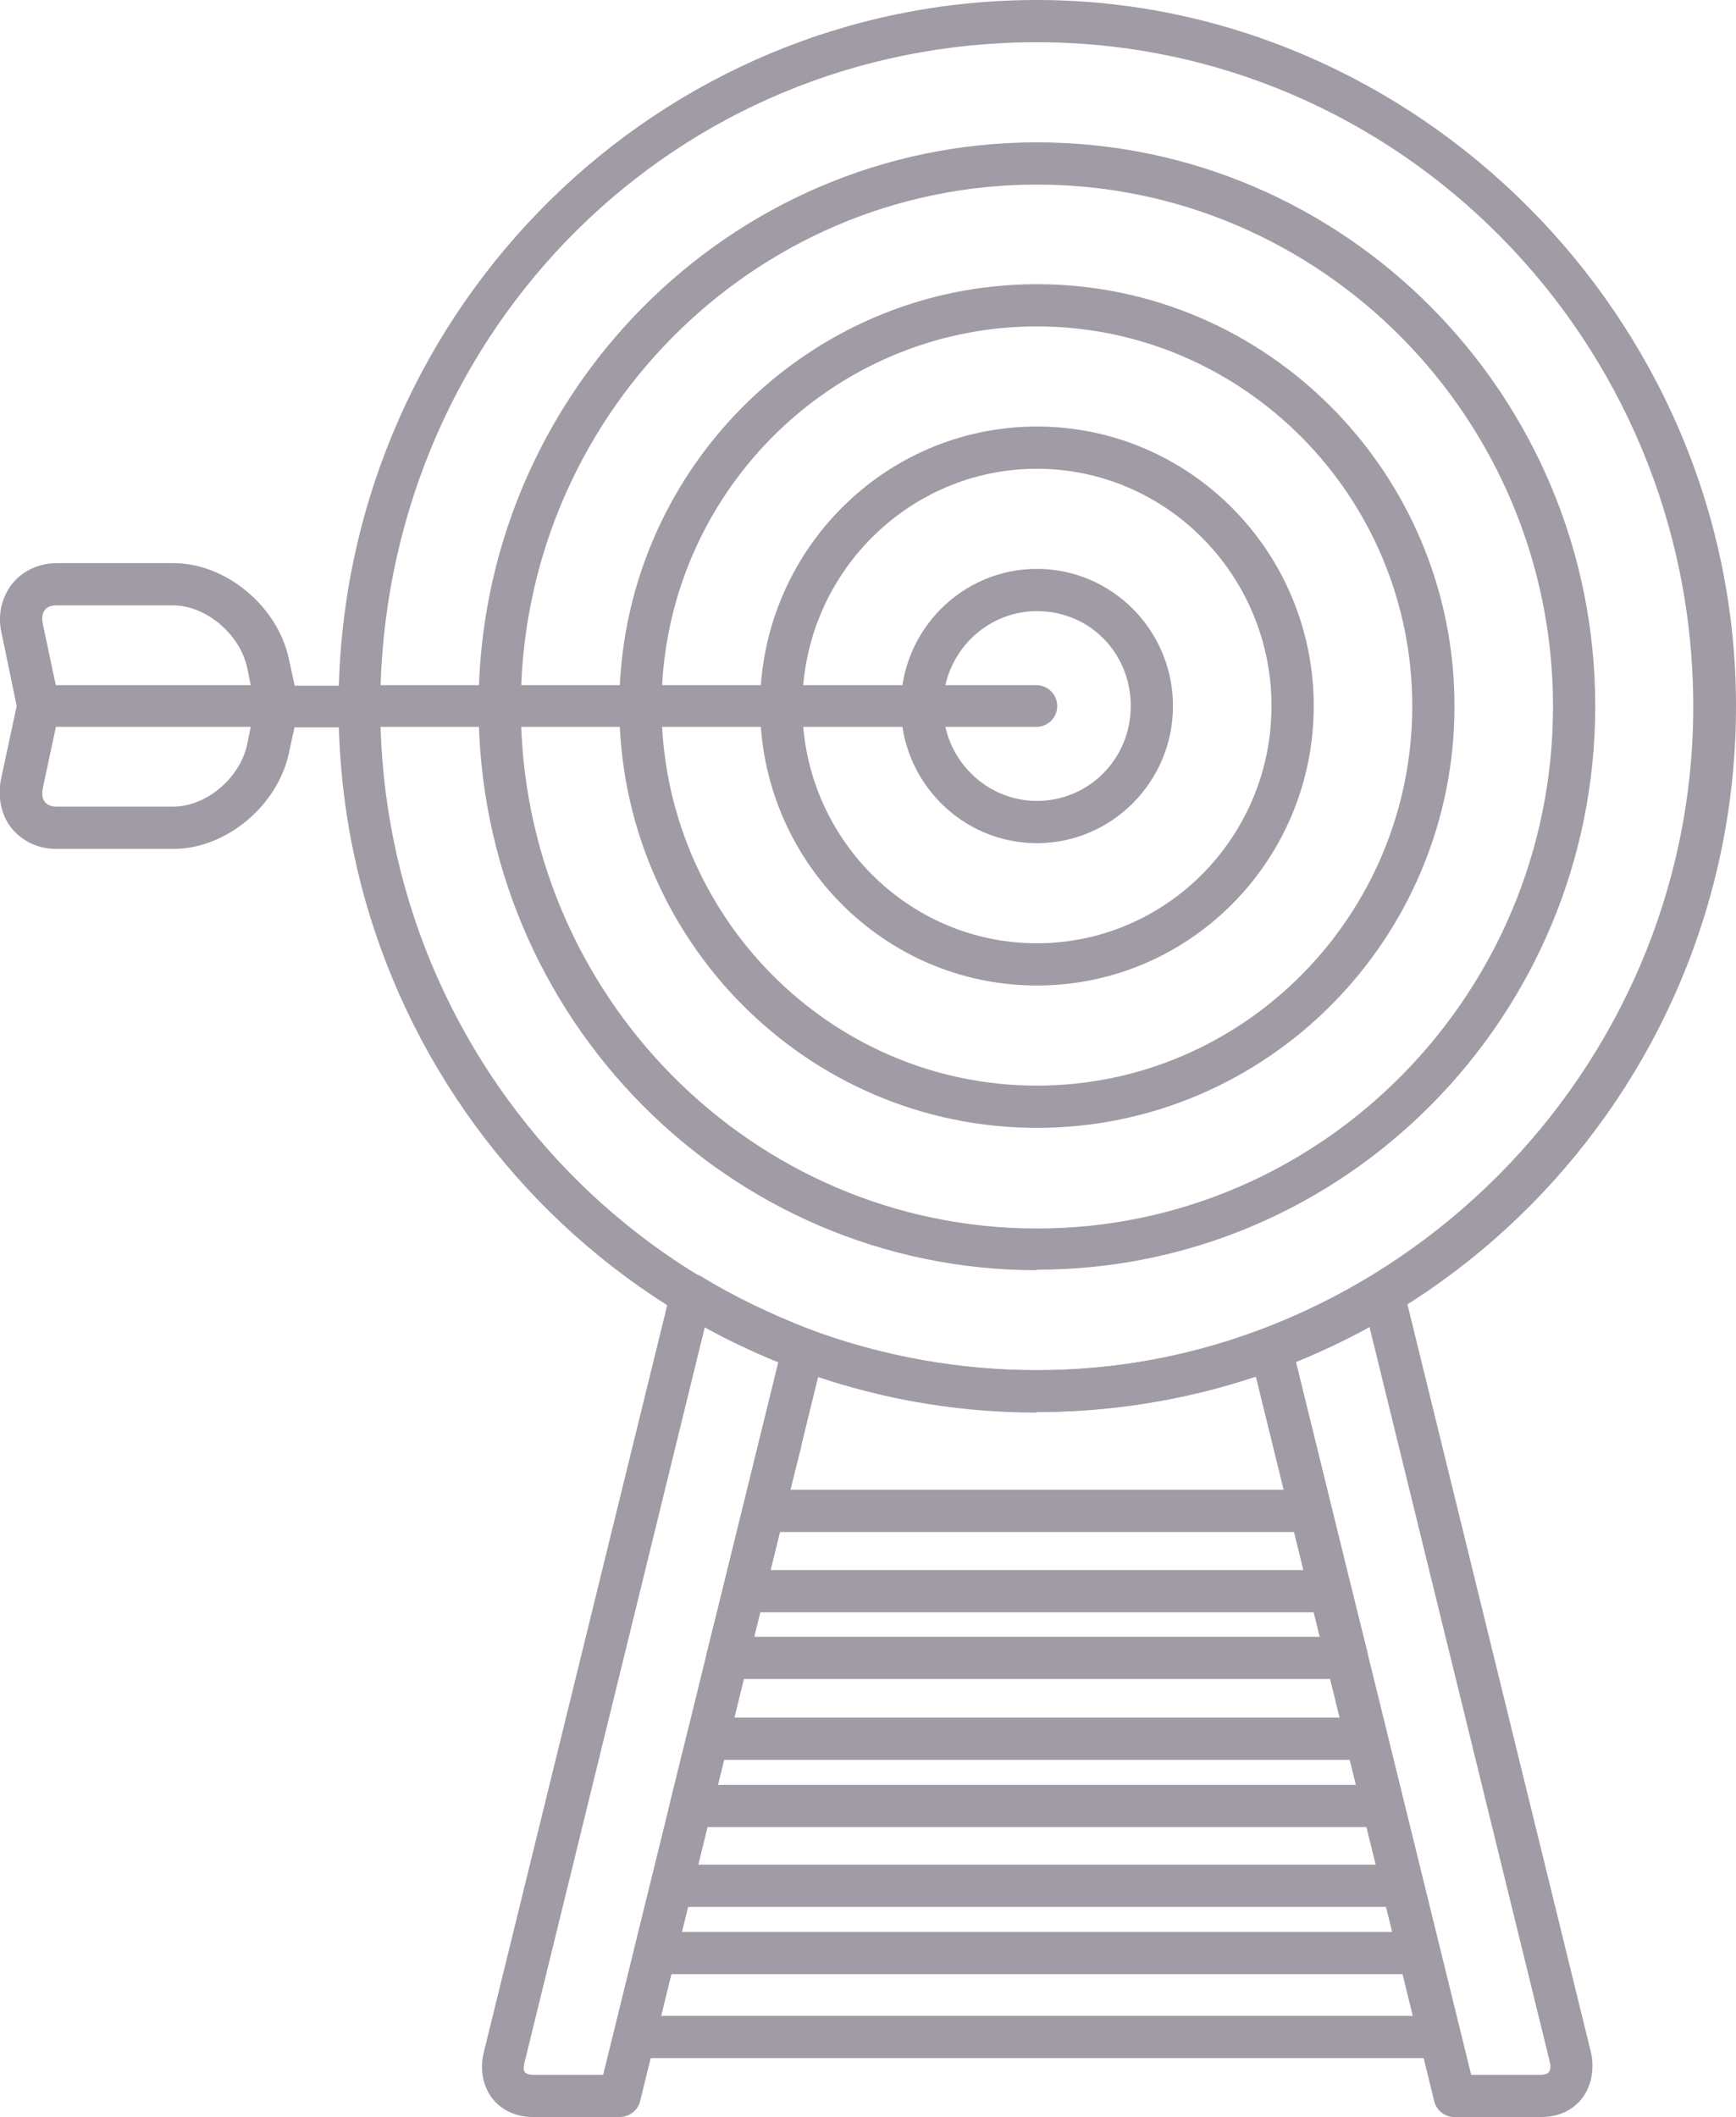 <?xml version="1.0" encoding="UTF-8"?>
<svg id="Layer_2" data-name="Layer 2" xmlns="http://www.w3.org/2000/svg" viewBox="0 0 33.3 40.6">
  <defs>
    <style>
      .cls-1 {
        fill: #a09ba5;
      }
    </style>
  </defs>
  <g id="Layer_1-2" data-name="Layer 1">
    <g>
      <path class="cls-1" d="M27.62,39.47h-15.44c-.12,0-.24-.06-.32-.15-.08-.1-.1-.23-.07-.35l3.23-13.19c.03-.11.1-.21.2-.26.1-.05.22-.06.33-.02,2.81,1.04,5.9,1.03,8.69,0,.11-.04.23-.03.33.02.1.05.18.15.2.26l3.23,13.19c.03.12,0,.25-.07.35-.08.1-.19.15-.32.15ZM12.69,38.66h14.41l-3.01-12.26c-2.71.9-5.67.91-8.4,0l-3.01,12.26Z"/>
      <path class="cls-1" d="M27.22,37.86h-14.66c-.12,0-.24-.06-.32-.15-.08-.1-.1-.23-.07-.35l.32-1.29c.04-.18.21-.31.39-.31h14.02c.19,0,.35.13.39.31l.32,1.29c.03.12,0,.25-.07.35-.08.1-.19.15-.32.15ZM13.08,37.05h13.63l-.12-.48h-13.39l-.12.48ZM26.53,35.04h-13.28c-.12,0-.24-.06-.32-.15-.08-.1-.1-.23-.07-.35l.32-1.29c.04-.18.21-.31.39-.31h12.64c.19,0,.35.13.39.31l.32,1.29c.03.12,0,.25-.07.35-.08.1-.19.15-.32.15ZM13.77,34.23h12.24l-.12-.48h-12l-.12.48ZM25.84,32.2h-11.89c-.12,0-.24-.06-.32-.16-.08-.1-.1-.23-.07-.35l.32-1.27c.04-.18.21-.31.39-.31h11.25c.19,0,.35.13.39.31l.32,1.27c.03.12,0,.25-.07.35-.08.1-.19.16-.32.16ZM14.47,31.39h10.85l-.12-.47h-10.62l-.12.47ZM25.13,29.38h-10.48c-.12,0-.24-.06-.32-.15-.08-.1-.1-.23-.07-.35l.32-1.29c.05-.22.27-.35.49-.3.22.05.35.27.29.49l-.2.79h9.97c.22,0,.4.18.4.4s-.18.4-.4.4Z"/>
      <path class="cls-1" d="M29.55,40.6h-1.65c-.19,0-.35-.13-.39-.31l-3.52-14.32c-.05-.2.06-.4.25-.47.74-.29,1.43-.62,2.09-1.01.11-.07.24-.08.36-.03.12.05.21.15.24.28l3.59,14.63c.07.33,0,.65-.18.88-.18.23-.46.35-.78.35ZM28.22,39.79h1.34s.11,0,.15-.05c.03-.04.04-.11.02-.19l-3.46-14.1c-.45.25-.92.47-1.41.67l3.36,13.67ZM11.89,40.6h-1.67c-.32,0-.6-.13-.78-.36-.18-.24-.24-.56-.16-.88l3.59-14.62c.03-.12.12-.23.24-.28.12-.05.25-.04.36.03.6.37,1.31.71,2.08,1.01.19.07.3.28.25.47l-3.52,14.32c-.04.18-.21.31-.39.31ZM13.52,25.45l-3.46,14.11c-.02.08-.02.15.01.18.03.04.11.05.15.05h1.35l3.36-13.67c-.51-.21-.98-.43-1.41-.67Z"/>
      <path class="cls-1" d="M19.89,27.09c-7.25,0-13.18-5.86-13.39-13.14h-1.18c-.22,0-.4-.18-.4-.4s.18-.4.4-.4h1.18C6.71,5.86,12.63,0,19.89,0s13.41,6.08,13.41,13.54-6.02,13.54-13.41,13.54ZM7.3,13.95c.21,6.84,5.77,12.33,12.58,12.33s12.6-5.71,12.6-12.73S26.84.81,19.89.81,7.52,6.3,7.3,13.14h12.58c.22,0,.4.18.4.4s-.18.4-.4.4H7.3Z"/>
      <path class="cls-1" d="M19.89,24.36c-5.91,0-10.71-4.85-10.71-10.81S13.98,2.73,19.89,2.73s10.71,4.85,10.71,10.81-4.8,10.81-10.71,10.81ZM19.89,3.54c-5.46,0-9.9,4.49-9.9,10.01s4.44,10.01,9.9,10.01,9.9-4.49,9.9-10.01S25.35,3.54,19.89,3.54ZM19.89,21.63c-4.42,0-8.01-3.63-8.01-8.09s3.59-8.09,8.01-8.09,8.01,3.63,8.01,8.09-3.59,8.09-8.01,8.09ZM19.89,6.26c-3.97,0-7.2,3.27-7.2,7.28s3.23,7.28,7.2,7.28,7.2-3.27,7.2-7.28-3.23-7.28-7.2-7.28ZM19.89,18.9c-2.93,0-5.31-2.4-5.31-5.36s2.38-5.36,5.31-5.36,5.31,2.4,5.31,5.36-2.38,5.36-5.31,5.36ZM19.89,8.99c-2.48,0-4.5,2.04-4.5,4.55s2.02,4.55,4.5,4.55,4.5-2.04,4.5-4.55-2.02-4.55-4.5-4.55ZM19.89,16.17c-1.44,0-2.61-1.18-2.61-2.63s1.17-2.63,2.61-2.63,2.61,1.18,2.61,2.63-1.17,2.63-2.61,2.63ZM19.89,11.72c-.99,0-1.8.82-1.8,1.82s.81,1.82,1.8,1.82,1.8-.8,1.8-1.82-.79-1.82-1.8-1.82Z"/>
      <path class="cls-1" d="M3.32,16.28H1.08c-.34,0-.65-.14-.86-.4-.2-.25-.27-.6-.2-.94l.3-1.4L.03,12.14c-.08-.34,0-.68.2-.94.2-.25.51-.4.86-.4h2.24c1,0,1.99.82,2.21,1.83l.18.83s0,.06,0,.08,0,.06,0,.08l-.18.83c-.22,1.01-1.21,1.83-2.21,1.83ZM1.07,13.95l-.25,1.17c-.02.11-.01.2.04.26.05.06.13.09.22.09h2.24c.63,0,1.28-.54,1.42-1.19l.07-.34H1.07ZM1.07,13.14h3.74l-.07-.34c-.14-.64-.79-1.19-1.42-1.19H1.08c-.1,0-.18.03-.22.09-.05.06-.06.15-.04.26l.25,1.18Z"/>
    </g>
  </g>
</svg>